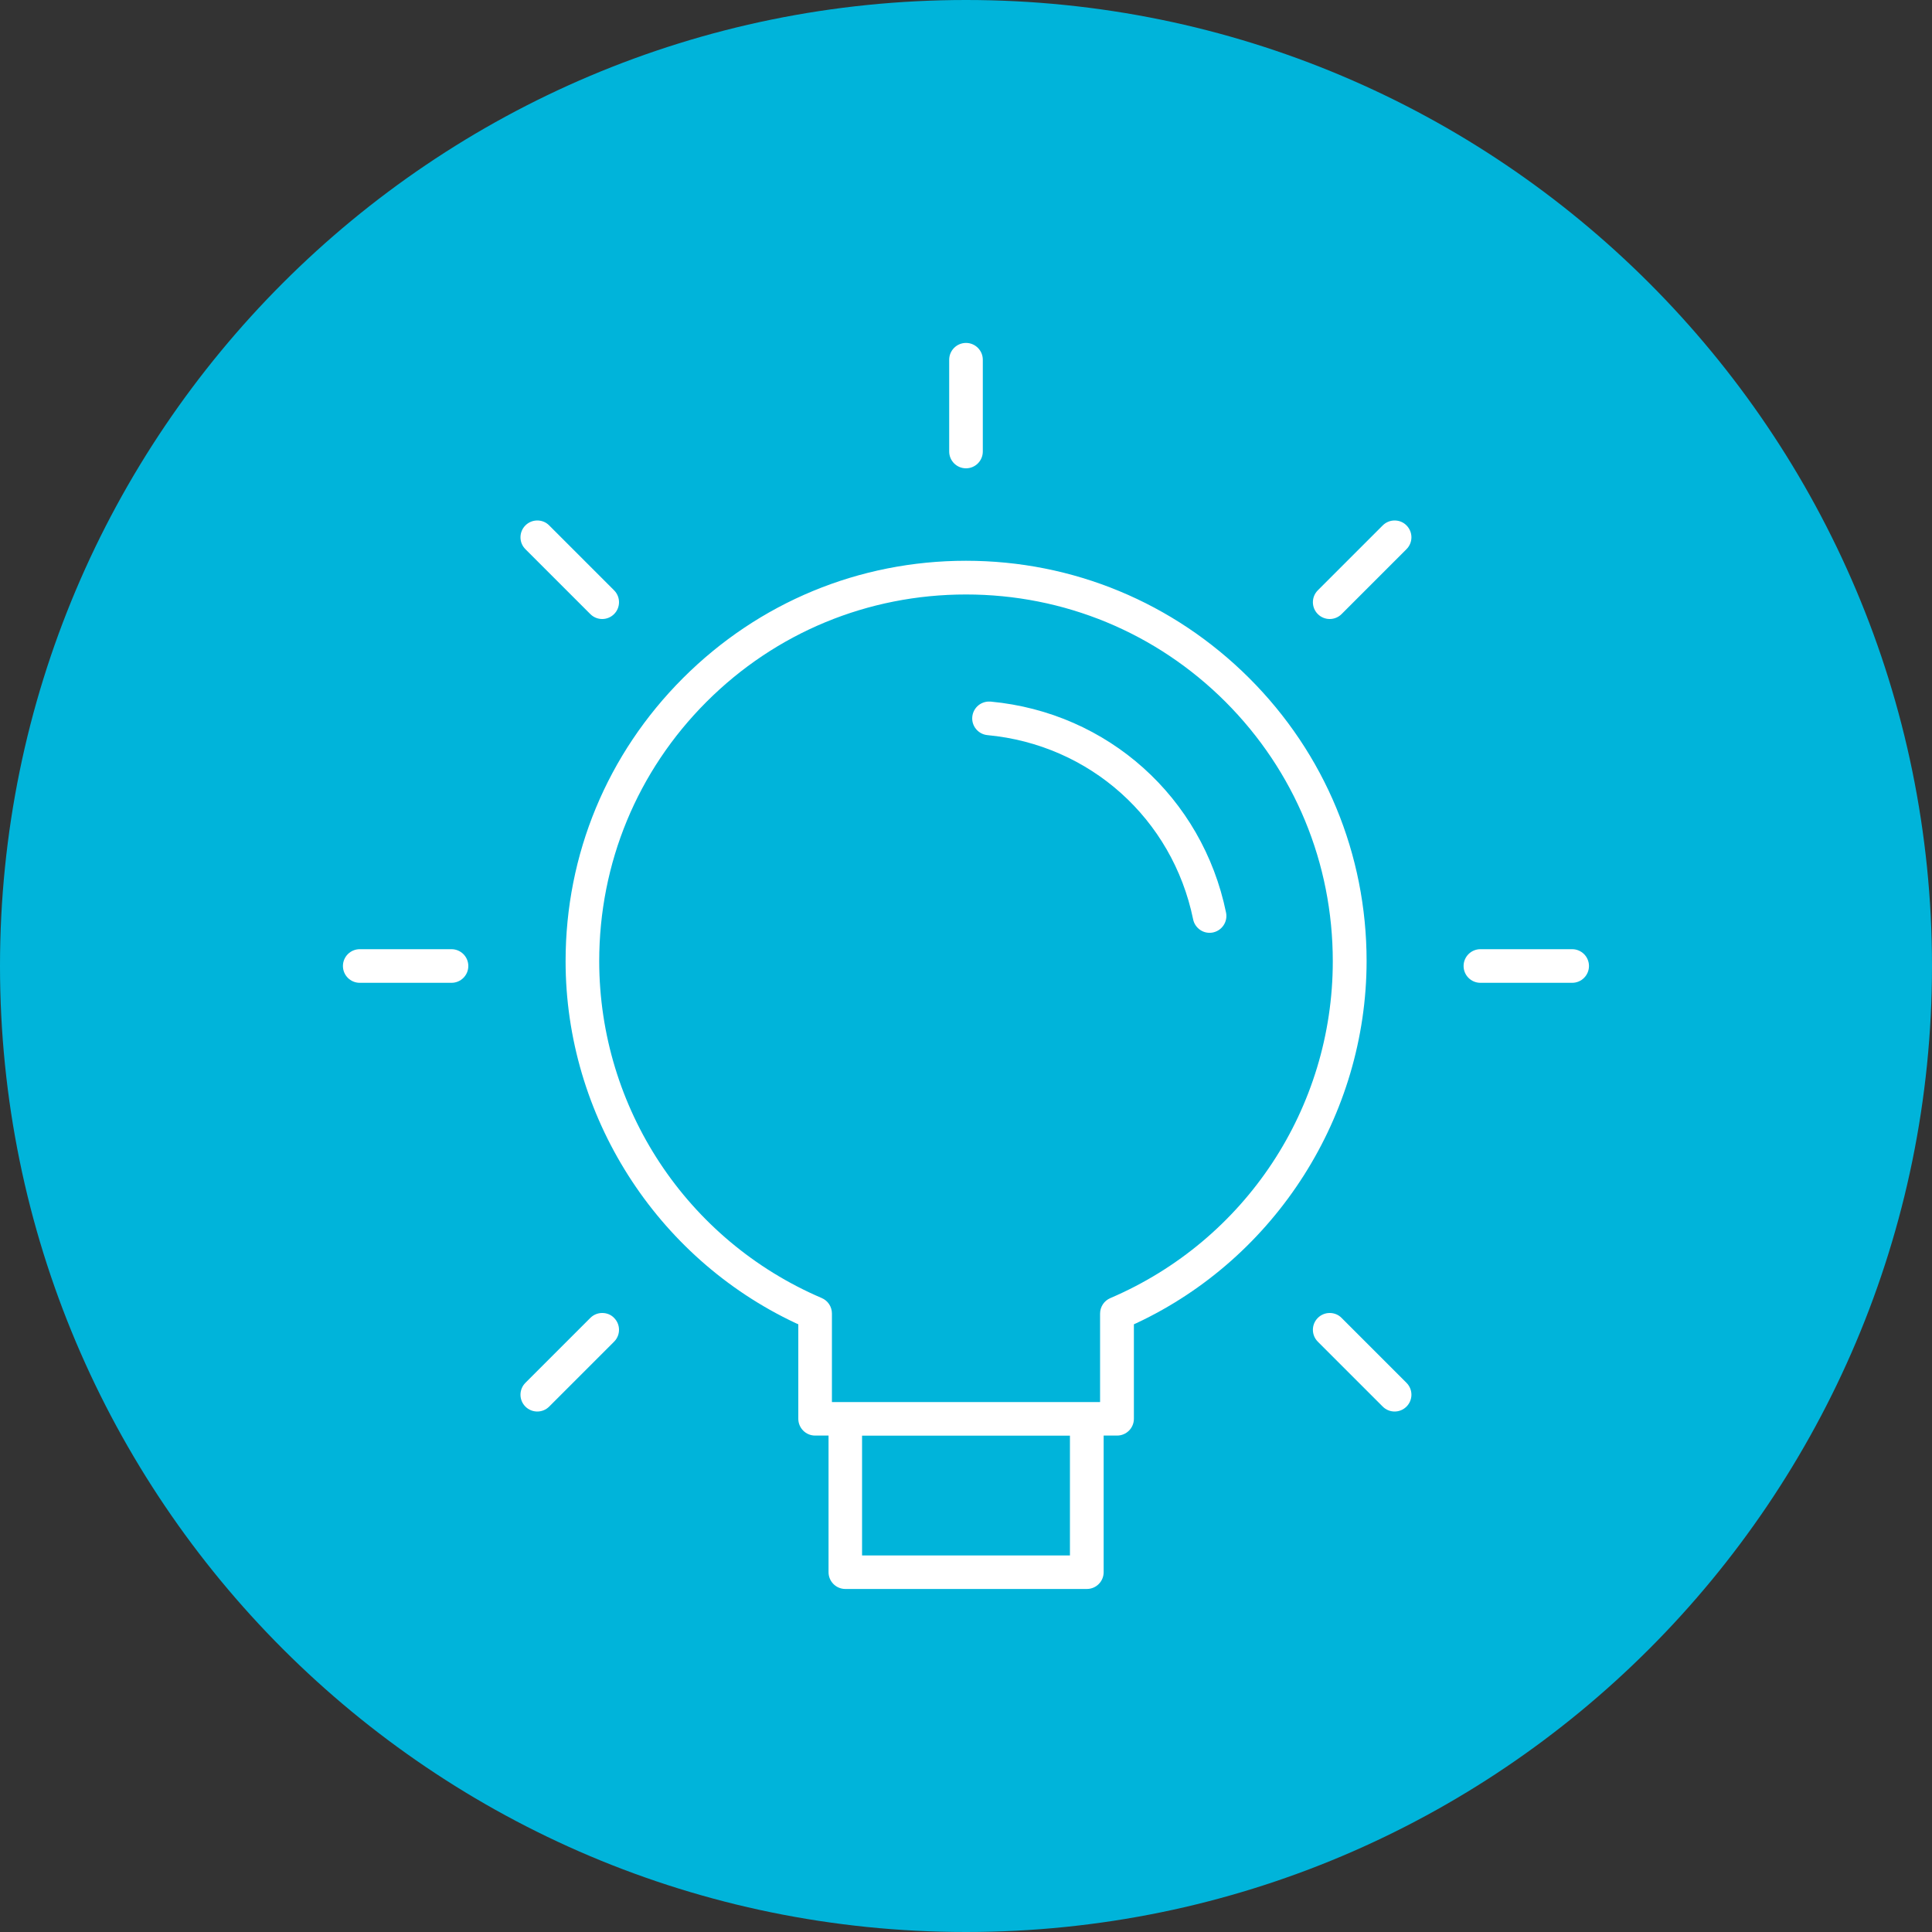 <?xml version="1.0" encoding="UTF-8"?>
<!-- Generator: Adobe Illustrator 27.0.0, SVG Export Plug-In . SVG Version: 6.00 Build 0)  -->
<svg xmlns="http://www.w3.org/2000/svg" xmlns:xlink="http://www.w3.org/1999/xlink" version="1.1" id="Livello_1" x="0px" y="0px" viewBox="0 0 200 200" style="enable-background:new 0 0 200 200;" xml:space="preserve">
<rect x="0" y="0" width="200" height="200" fill="#333333" stroke="none"/>
<style type="text/css">
	.st0{fill:#F8C100;}
	.st1{fill:#FFFFFF;}
	.st2{fill:#65B984;}
	.st3{fill:#E5005B;}
	.st4{fill:#00B4DA;}
	.st5{fill:#BDD13D;}
	.st6{fill:#F0850B;}
</style>
<g>
	<path class="st4" d="M100,200L100,200C44.77,200,0,155.23,0,100v0C0,44.77,44.77,0,100,0h0c55.23,0,100,44.77,100,100v0   C200,155.23,155.23,200,100,200z"></path>
	<g>
		<g>
			<g>
				<path class="st1" d="M100,58.05c-11.06,0-21.46,4.31-29.3,12.15c-7.84,7.84-12.15,18.24-12.15,29.3      c0,15.95,9.34,30.66,23.8,37.46l0.29,0.13v9.78c0,0.96,0.78,1.74,1.74,1.74h1.39v14.14c0,0.96,0.78,1.74,1.74,1.74h25      c0.96,0,1.74-0.78,1.74-1.74v-14.14h1.39c0.96,0,1.74-0.78,1.74-1.74v-9.78l0.29-0.13c14.44-6.79,23.78-21.5,23.8-37.46      c0-11.06-4.31-21.47-12.15-29.3C121.47,62.37,111.06,58.05,100,58.05C100,58.05,100,58.05,100,58.05L100,58.05      C100,58.05,100,58.05,100,58.05z M110.76,161.02H89.24v-12.4h21.52V161.02z M137.65,135.92c-0.46,0-0.9,0.18-1.23,0.51      c-0.68,0.68-0.68,1.78,0,2.46l6.72,6.72c0.68,0.68,1.78,0.68,2.46,0c0.33-0.33,0.51-0.77,0.51-1.23c0-0.46-0.18-0.9-0.51-1.23      l-6.72-6.72C138.56,136.1,138.12,135.92,137.65,135.92C137.66,135.92,137.66,135.92,137.65,135.92L137.65,135.92      C137.65,135.92,137.65,135.92,137.65,135.92z M62.34,135.92c-0.46,0-0.9,0.18-1.23,0.51l-6.72,6.72      c-0.33,0.33-0.51,0.77-0.51,1.23c0,0.46,0.18,0.9,0.51,1.23c0.68,0.68,1.78,0.68,2.46,0l6.72-6.72c0.68-0.68,0.68-1.78,0-2.46      C63.25,136.09,62.81,135.92,62.34,135.92C62.35,135.92,62.35,135.92,62.34,135.92L62.34,135.92      C62.34,135.92,62.34,135.92,62.34,135.92z M113.88,145.14H86.12v-9.17c0-0.7-0.42-1.33-1.06-1.6      c-13.97-5.98-23.01-19.67-23.03-34.86c0-10.16,3.94-19.69,11.11-26.86c7.16-7.16,16.7-11.11,26.86-11.11h0c0,0,0,0,0,0      c10.15,0,19.69,3.95,26.86,11.11c7.16,7.17,11.11,16.7,11.11,26.86c0,15.19-9.04,28.88-23.03,34.87      c-0.64,0.27-1.06,0.9-1.06,1.6V145.14z M153.25,98.26c-0.96,0-1.74,0.78-1.74,1.74c0,0.96,0.78,1.74,1.74,1.74h9.5      c0.96,0,1.74-0.78,1.74-1.74s-0.78-1.74-1.74-1.74H153.25z M37.24,98.26c-0.96,0-1.74,0.78-1.74,1.74s0.78,1.74,1.74,1.74h9.5      c0.96,0,1.74-0.78,1.74-1.74c0-0.96-0.78-1.74-1.74-1.74H37.24z M102.25,72.63c-0.85,0.07-1.52,0.73-1.6,1.58      c-0.09,0.95,0.62,1.8,1.57,1.89c10.6,0.99,19.15,8.65,21.29,19.06c0.09,0.46,0.36,0.85,0.74,1.11s0.85,0.35,1.31,0.26l0.04-0.01      c0.92-0.21,1.51-1.12,1.32-2.05c-2.45-11.93-12.24-20.71-24.36-21.84C102.45,72.63,102.35,72.63,102.25,72.63 M144.37,53.88      c-0.46,0-0.9,0.18-1.23,0.51l-6.72,6.72c-0.68,0.68-0.68,1.78,0,2.46c0.68,0.68,1.78,0.68,2.46,0l6.72-6.72      c0.33-0.33,0.51-0.77,0.51-1.23c0-0.46-0.18-0.9-0.51-1.23C145.28,54.06,144.84,53.88,144.37,53.88      C144.38,53.88,144.38,53.88,144.37,53.88L144.37,53.88C144.38,53.88,144.37,53.88,144.37,53.88z M55.62,53.88      c-0.46,0-0.9,0.18-1.23,0.51c-0.33,0.33-0.51,0.77-0.51,1.23c0,0.47,0.18,0.9,0.51,1.23l6.72,6.72c0.68,0.68,1.78,0.68,2.46,0      c0.68-0.68,0.68-1.78,0-2.46l-6.72-6.72C56.53,54.06,56.09,53.88,55.62,53.88C55.63,53.88,55.62,53.88,55.62,53.88L55.62,53.88      C55.62,53.88,55.62,53.88,55.62,53.88z M100,35.5c-0.96,0-1.74,0.78-1.74,1.74v9.5c0,0.96,0.78,1.74,1.74,1.74      c0.96,0,1.74-0.78,1.74-1.74v-9.5C101.74,36.28,100.96,35.5,100,35.5L100,35.5z"></path>
			</g>
		</g>
	</g>
</g>
</svg>
